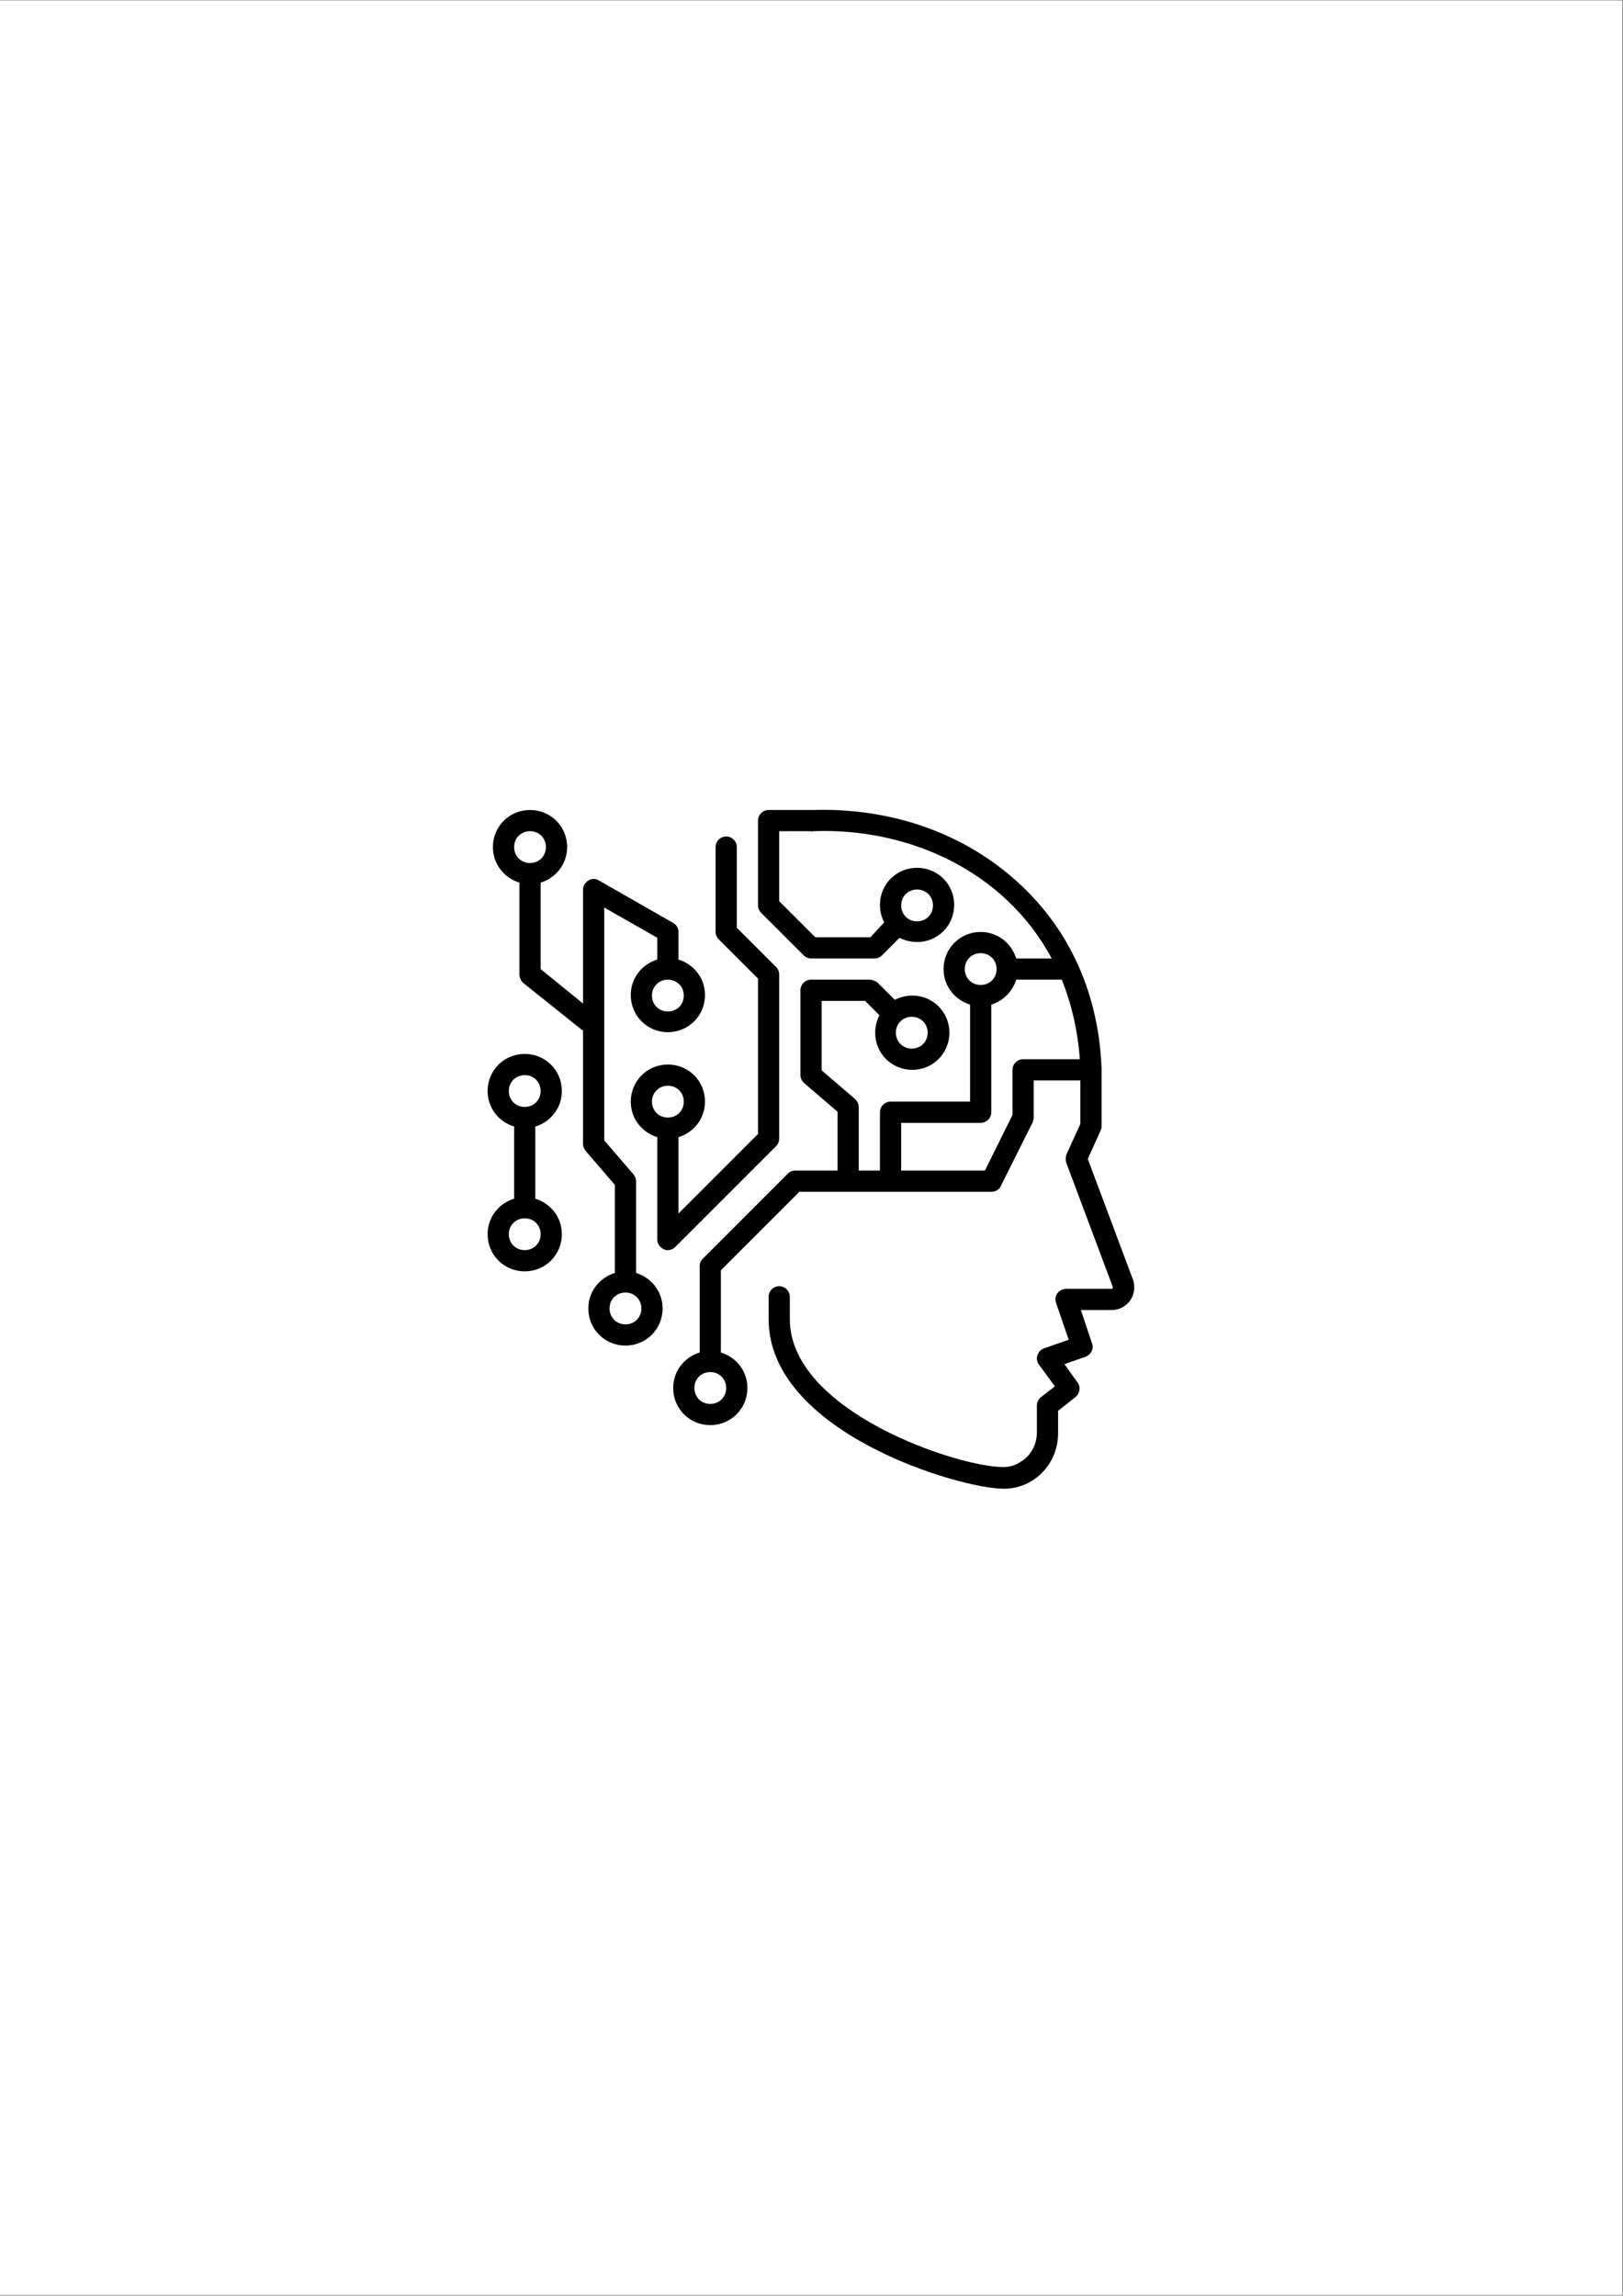 <svg xmlns="http://www.w3.org/2000/svg" xmlns:xlink="http://www.w3.org/1999/xlink" width="1587" zoomAndPan="magnify" viewBox="0 0 1190.25 1683.75" height="2245" preserveAspectRatio="xMidYMid meet" version="1.0"><rect x="0" y="0" width="1190.25" height="1683.75" fill="#808080" stroke="none"/><defs><clipPath id="20362a846b"><path d="M 0 0.406 L 1189.5 0.406 L 1189.5 1683.094 L 0 1683.094 Z M 0 0.406 " clip-rule="nonzero"/></clipPath><clipPath id="a162949cd8"><path d="M 493 593 L 832 593 L 832 1091.906 L 493 1091.906 Z M 493 593 " clip-rule="nonzero"/></clipPath><clipPath id="014c5cff7e"><path d="M 357.09 772 L 413 772 L 413 933 L 357.09 933 Z M 357.09 772 " clip-rule="nonzero"/></clipPath></defs><g clip-path="url(#20362a846b)"><path fill="#ffffff" d="M 0 0.406 L 1192.25 0.406 L 1192.25 1694.297 L 0 1694.297 Z M 0 0.406 " fill-opacity="1" fill-rule="nonzero"/><path fill="#ffffff" d="M 0 0.406 L 1190 0.406 L 1190 1683.801 L 0 1683.801 Z M 0 0.406 " fill-opacity="1" fill-rule="nonzero"/><path fill="#ffffff" d="M 0 0.406 L 1190 0.406 L 1190 1683.801 L 0 1683.801 Z M 0 0.406 " fill-opacity="1" fill-rule="nonzero"/></g><g clip-path="url(#a162949cd8)"><path fill="#000000" d="M 589.332 700.637 C 590.887 702.195 592.832 702.973 594.777 702.973 L 641.434 702.973 C 643.379 702.973 645.324 702.195 646.879 700.637 L 659.707 687.805 C 663.598 689.746 667.875 690.914 672.539 690.914 C 687.703 690.914 699.758 678.855 699.758 663.688 C 699.758 648.52 687.703 636.465 672.539 636.465 C 657.375 636.465 645.324 648.52 645.324 663.688 C 645.324 668.355 646.488 672.633 648.434 676.523 L 638.324 687.414 L 597.887 687.414 L 571.445 660.965 L 571.445 609.625 L 594 609.625 C 594.777 609.625 595.555 610.016 596.332 609.625 C 665.543 606.902 736.695 638.406 771.301 702.973 L 745.25 702.973 C 741.75 691.691 731.641 683.523 719.199 683.523 C 704.035 683.523 691.98 695.582 691.98 710.75 C 691.98 723.195 700.145 733.309 711.422 736.809 L 711.422 807.984 L 653.098 807.984 C 648.82 807.984 645.324 811.484 645.324 815.762 L 645.324 858.547 L 629.77 858.547 L 629.77 811.875 C 629.77 809.539 628.602 807.594 627.047 806.039 L 602.551 785.035 L 602.551 734.086 L 634.438 734.086 L 644.934 744.586 C 642.988 748.477 641.824 752.754 641.824 757.422 C 641.824 772.59 653.875 784.648 669.039 784.648 C 684.203 784.648 696.258 772.59 696.258 757.422 C 696.258 742.254 684.203 730.195 669.039 730.195 C 664.375 730.195 660.098 731.363 656.211 733.309 L 643.379 720.473 C 641.434 719.305 639.492 718.527 637.547 718.527 L 594.777 718.527 C 590.5 718.527 587 722.027 587 726.309 L 587 788.539 C 587 790.871 588.168 792.816 589.723 794.371 L 614.219 815.375 L 614.219 858.547 L 583.113 858.547 C 581.168 858.547 579.223 859.324 577.668 860.879 L 515.457 923.109 C 513.902 924.664 513.125 926.609 513.125 928.555 L 513.125 991.953 C 501.848 995.453 493.684 1005.562 493.684 1018.012 C 493.684 1033.18 505.738 1045.234 520.898 1045.234 C 536.062 1045.234 548.117 1033.18 548.117 1018.012 C 548.117 1005.562 539.953 995.453 528.676 991.953 L 528.676 931.668 L 586.223 874.102 L 726.977 874.102 C 730.086 874.102 732.809 872.547 733.973 869.824 L 757.301 823.152 C 757.691 821.984 758.082 820.82 758.082 819.652 L 758.082 792.426 L 792.297 792.426 L 792.297 824.32 L 782.188 846.488 C 781.41 848.434 781.41 850.379 781.797 852.324 L 816.016 943.723 C 816.016 944.113 816.016 944.5 816.016 944.891 C 815.625 945.277 815.625 945.277 815.238 945.277 L 781.797 945.277 C 779.465 945.277 777.133 946.445 775.578 948.391 C 774.023 950.336 773.633 953.059 774.41 955.391 L 783.742 982.617 L 765.855 988.84 C 763.523 989.617 761.578 991.562 760.801 993.895 C 760.023 996.23 760.414 998.953 761.969 1000.898 L 773.633 1016.844 L 763.523 1024.621 C 761.578 1026.18 760.414 1028.512 760.414 1030.844 L 760.414 1050.68 C 760.414 1059.625 755.746 1068.184 747.973 1072.461 C 744.473 1074.793 740.195 1075.961 735.918 1075.961 C 703.645 1076.352 579.223 1035.512 579.223 967.449 L 579.223 951.113 C 579.223 946.836 575.723 943.336 571.445 943.336 C 567.168 943.336 563.672 946.836 563.672 951.113 L 563.672 967.449 C 563.672 1050.293 703.258 1091.906 736.305 1091.906 C 743.305 1091.906 750.305 1089.965 756.137 1086.461 C 768.578 1079.074 775.965 1065.848 775.965 1051.07 L 775.965 1034.734 L 788.797 1024.621 C 791.906 1021.898 792.684 1017.23 790.352 1014.121 L 780.633 1000.508 L 796.184 995.062 C 800.074 993.508 802.406 989.23 800.852 985.34 L 792.684 960.836 L 815.238 960.836 C 820.68 960.836 825.734 958.113 828.844 953.836 C 831.957 949.168 832.734 943.336 830.789 938.277 L 797.738 849.988 L 807.07 829.375 C 807.461 828.207 807.848 827.43 807.848 826.266 L 807.848 783.48 C 805.516 724.75 781.41 675.355 738.641 640.352 C 699.758 608.461 649.598 592.512 596.332 594.07 C 595.941 594.07 595.164 594.07 594.777 594.07 L 563.672 594.07 C 559.395 594.07 555.895 597.57 555.895 601.848 L 555.895 664.078 C 555.895 666.023 556.672 667.969 558.227 669.523 Z M 672.539 652.41 C 679.148 652.41 684.203 657.465 684.203 664.078 C 684.203 670.691 679.148 675.746 672.539 675.746 C 665.93 675.746 660.875 670.691 660.875 664.078 C 660.875 657.465 665.93 652.41 672.539 652.41 Z M 668.652 745.754 C 675.262 745.754 680.316 750.809 680.316 757.422 C 680.316 764.035 675.262 769.09 668.652 769.09 C 662.043 769.09 656.988 764.035 656.988 757.422 C 656.988 750.809 662.043 745.754 668.652 745.754 Z M 532.566 1018.012 C 532.566 1024.621 527.512 1029.68 520.898 1029.68 C 514.289 1029.68 509.234 1024.621 509.234 1018.012 C 509.234 1011.398 514.289 1006.344 520.898 1006.344 C 527.512 1006.344 532.566 1011.398 532.566 1018.012 Z M 707.535 710.75 C 707.535 704.137 712.59 699.082 719.199 699.082 C 725.809 699.082 730.863 704.137 730.863 710.75 C 730.863 717.363 725.809 722.418 719.199 722.418 C 712.59 722.418 707.535 717.363 707.535 710.75 Z M 791.906 776.871 L 750.305 776.871 C 746.027 776.871 742.527 780.371 742.527 784.648 L 742.527 817.707 L 722.309 858.547 L 660.875 858.547 L 660.875 823.543 L 719.199 823.543 C 723.477 823.543 726.977 820.043 726.977 815.762 L 726.977 736.809 C 735.918 734.086 742.527 727.086 745.25 718.527 L 778.688 718.527 C 785.688 736.031 790.352 755.477 791.906 776.871 Z M 791.906 776.871 " fill-opacity="1" fill-rule="nonzero"/></g><path fill="#000000" d="M 380.926 647.352 L 380.926 714.641 C 380.926 716.973 382.094 719.305 383.648 720.863 L 426.418 755.09 C 426.805 755.477 427.195 755.477 427.582 755.867 L 427.582 839.098 C 427.582 841.043 428.363 842.598 429.527 844.156 L 450.914 869.047 L 450.914 933.609 C 439.637 937.109 431.473 947.223 431.473 959.668 C 431.473 974.84 443.523 986.895 458.688 986.895 C 473.852 986.895 485.906 974.84 485.906 959.668 C 485.906 947.223 477.742 937.109 466.465 933.609 L 466.465 866.324 C 466.465 864.379 465.688 862.824 464.523 861.27 L 443.137 836.375 L 443.137 665.633 L 482.02 687.805 L 482.02 703.75 C 470.742 707.25 462.578 717.363 462.578 729.809 C 462.578 744.977 474.629 757.035 489.793 757.035 C 504.957 757.035 517.012 744.977 517.012 729.809 C 517.012 717.363 508.848 707.25 497.57 703.75 L 497.57 683.523 C 497.57 680.801 496.016 678.078 493.684 676.914 L 439.25 645.797 C 436.914 644.242 433.805 644.242 431.473 645.797 C 429.141 647.352 427.582 649.688 427.582 652.41 L 427.582 736.031 L 396.477 710.75 L 396.477 647.352 C 407.754 643.852 415.918 633.742 415.918 621.293 C 415.918 606.125 403.867 594.07 388.703 594.07 C 373.539 594.07 361.484 606.125 361.484 621.293 C 361.484 633.742 369.648 643.852 380.926 647.352 Z M 470.355 959.668 C 470.355 966.281 465.301 971.336 458.688 971.336 C 452.078 971.336 447.023 966.281 447.023 959.668 C 447.023 953.059 452.078 948 458.688 948 C 465.301 948 470.355 953.059 470.355 959.668 Z M 501.461 730.195 C 501.461 736.809 496.406 741.863 489.793 741.863 C 483.184 741.863 478.129 736.809 478.129 730.195 C 478.129 723.586 483.184 718.527 489.793 718.527 C 496.406 718.527 501.461 723.586 501.461 730.195 Z M 388.703 609.625 C 395.312 609.625 400.367 614.684 400.367 621.293 C 400.367 627.906 395.312 632.961 388.703 632.961 C 382.094 632.961 377.039 627.906 377.039 621.293 C 377.039 614.684 382.094 609.625 388.703 609.625 Z M 388.703 609.625 " fill-opacity="1" fill-rule="nonzero"/><path fill="#000000" d="M 555.895 717.75 L 555.895 831.711 L 497.57 890.051 L 497.57 834.043 C 508.848 830.543 517.012 820.43 517.012 807.984 C 517.012 792.816 504.957 780.758 489.793 780.758 C 474.629 780.758 462.578 792.816 462.578 807.984 C 462.578 820.43 470.742 830.543 482.02 834.043 L 482.02 909.109 C 482.02 912.219 483.961 914.941 486.684 916.109 C 487.852 916.887 488.629 916.887 489.793 916.887 C 491.738 916.887 493.684 916.109 495.238 914.555 L 569.113 840.656 C 570.668 839.098 571.445 837.156 571.445 835.211 L 571.445 714.641 C 571.445 712.695 570.668 710.75 569.113 709.195 L 540.34 680.414 L 540.34 621.293 C 540.34 617.016 536.844 613.516 532.566 613.516 C 528.289 613.516 524.789 617.016 524.789 621.293 L 524.789 683.523 C 524.789 685.469 525.566 687.414 527.121 688.969 Z M 489.793 819.652 C 483.184 819.652 478.129 814.598 478.129 807.984 C 478.129 801.371 483.184 796.316 489.793 796.316 C 496.406 796.316 501.461 801.371 501.461 807.984 C 501.461 814.598 496.406 819.652 489.793 819.652 Z M 489.793 819.652 " fill-opacity="1" fill-rule="nonzero"/><g clip-path="url(#014c5cff7e)"><path fill="#000000" d="M 357.598 905.219 C 357.598 920.387 369.648 932.445 384.812 932.445 C 399.977 932.445 412.031 920.387 412.031 905.219 C 412.031 892.773 403.867 882.66 392.59 879.16 L 392.59 826.266 C 403.867 822.766 412.031 812.652 412.031 800.207 C 412.031 785.035 399.977 772.98 384.812 772.98 C 369.648 772.98 357.598 785.035 357.598 800.207 C 357.598 812.652 365.762 822.766 377.039 826.266 L 377.039 879.16 C 365.762 882.66 357.598 892.773 357.598 905.219 Z M 373.148 800.207 C 373.148 793.594 378.203 788.539 384.812 788.539 C 391.422 788.539 396.477 793.594 396.477 800.207 C 396.477 806.816 391.422 811.875 384.812 811.875 C 378.203 811.875 373.148 806.816 373.148 800.207 Z M 384.812 893.551 C 391.422 893.551 396.477 898.605 396.477 905.219 C 396.477 911.832 391.422 916.887 384.812 916.887 C 378.203 916.887 373.148 911.832 373.148 905.219 C 373.148 898.605 378.203 893.551 384.812 893.551 Z M 384.812 893.551 " fill-opacity="1" fill-rule="nonzero"/></g></svg>